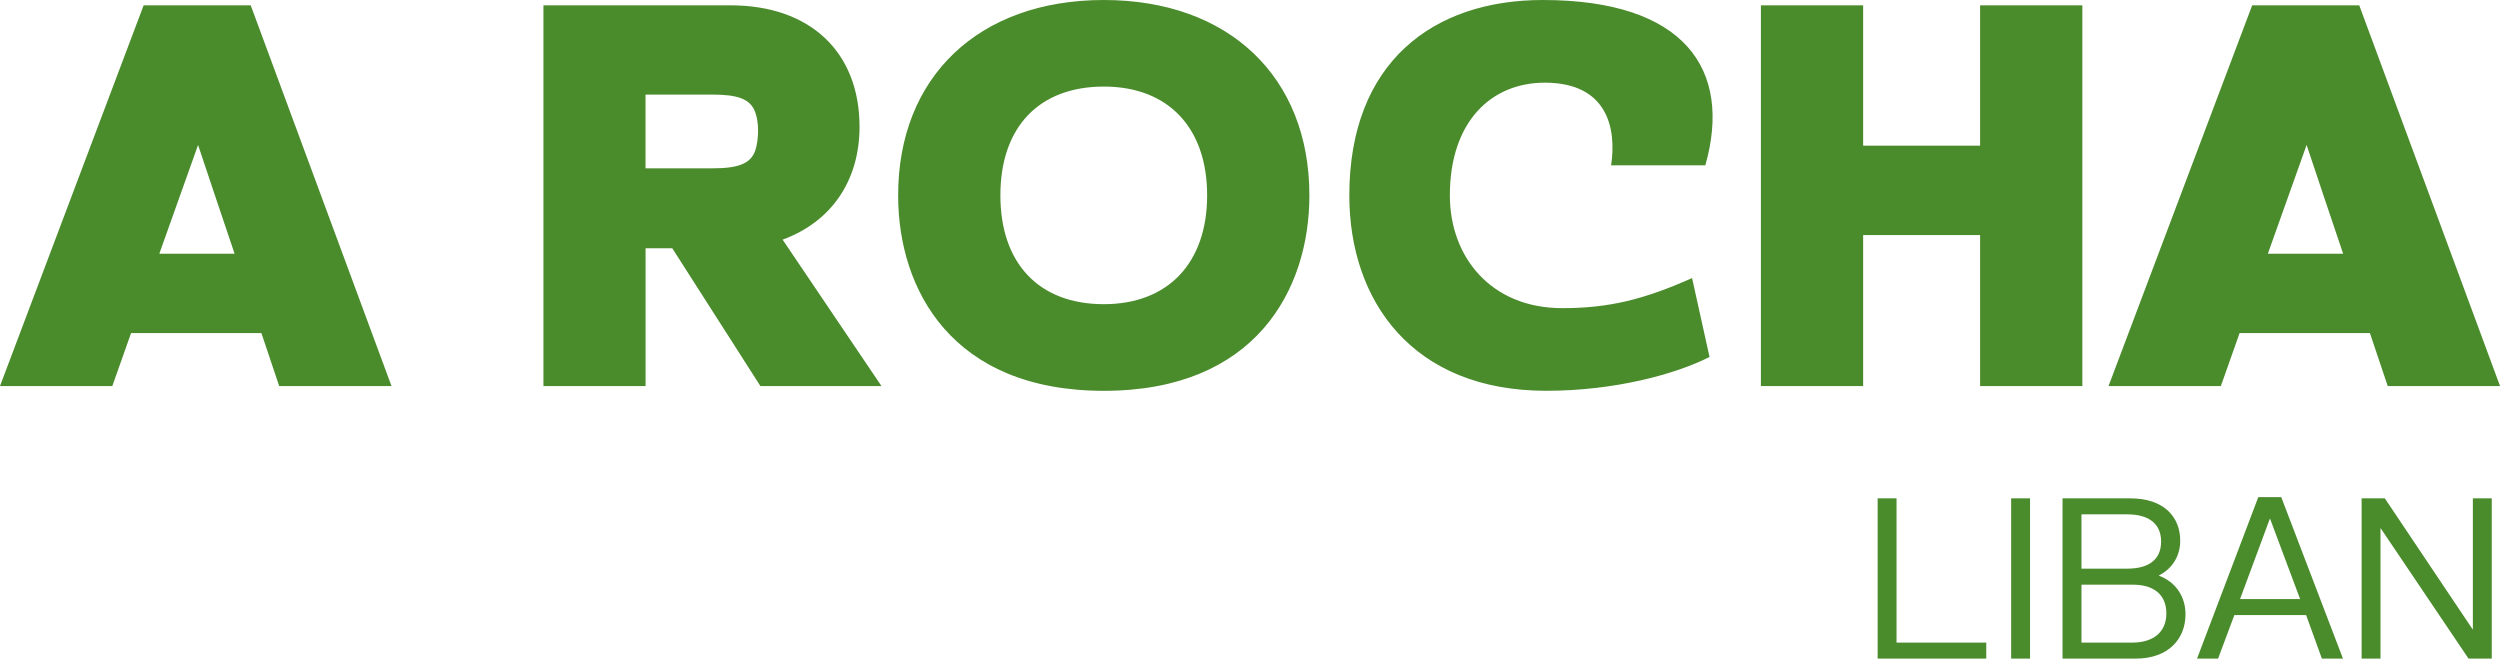 <?xml version="1.0" encoding="UTF-8"?><svg id="Layer_1" xmlns="http://www.w3.org/2000/svg" viewBox="0 0 700 184.41"><defs><style>.cls-1{fill:#4a8b2c;}</style></defs><path class="cls-1" d="M44.6,71.06l4.18-11.73,6.68-18.74,4.74,14.17,5.49,16.29h-21.09ZM70.2,1.49h-29.98L0,108.09h31.45l5.25-14.83h36.49l4.98,14.83h31.45L70.2,1.49h0ZM634.99,71.06l4.18-11.73,6.68-18.74,4.74,14.17,5.49,16.29h-21.09ZM660.59,1.49h-29.98l-40.22,106.6h31.45l5.25-14.83h36.49l4.98,14.83h31.45L660.59,1.49h0ZM211.47,42.15c-1.25,3.64-4.74,4.98-11.83,4.98h-18.89v-20.64h18.89c6.55,0,10.04,1.13,11.5,4.18,1.67,3.46,1.22,8.89.33,11.49h0ZM219.13,67.1c13.59-4.95,21.54-16.47,21.54-31.6,0-20.97-13.85-34.01-36.14-34.01h-52.37v106.6h28.6v-38.57h7.48l24.67,38.57h33.9l-27.68-40.99h0ZM309.07,85.17c-18.14,0-28.96-11.38-28.96-30.48s10.81-30.45,28.96-30.45,28.93,11.65,28.93,30.45-10.81,30.48-28.93,30.48h0ZM309.07,0c-34.98,0-57.59,21.48-57.59,54.7,0,26.46,15.13,54.73,57.59,54.73s57.56-28.27,57.56-54.73c0-33.22-22.61-54.7-57.56-54.7h0ZM554.43,1.49v39.3h-32.75V1.49h-28.63v106.6h28.63v-42.27h32.75v42.27h28.63V1.49h-28.63ZM377.81,54.71c0,29.46,17.6,54.71,55.12,54.71,19.16,0,36.16-4.62,45.74-9.47l-4.89-22.09c-13.68,6.1-23.46,8.42-36.36,8.42-19.94,0-31.46-14.31-31.46-31.56,0-20.62,11.53-31.57,26.58-31.57,17.59,0,20.13,12.84,18.57,23.15h26.38C485.12,19.36,471.63,0,431.96,0c-30.69,0-54.15,17.47-54.15,54.71h0ZM531.03,179.92h25.12v4.49h-30.41v-44.87h5.29v40.39ZM568.41,184.41h-5.29v-44.87h5.29v44.87ZM604.44,161.17c5.09,1.87,7.5,6.23,7.5,10.85,0,6.77-4.69,12.39-13.93,12.39h-20.5v-44.87h19.02c9.24,0,13.93,5.09,13.93,11.85,0,4.02-1.94,7.7-6.03,9.78ZM595.67,159.22c5.63,0,9.44-2.28,9.44-7.57s-3.82-7.63-9.44-7.63h-12.86v15.2h12.86ZM582.81,163.71v16.21h14.33c5.63,0,9.44-2.81,9.44-8.17s-3.68-8.04-9.31-8.04h-14.47ZM656.02,184.41h-5.89l-4.42-12.19h-20.09l-4.56,12.19h-5.89l17.15-45.21h6.43l17.28,45.21ZM627.22,167.73h16.81l-8.44-22.57-8.37,22.57ZM666.54,147.84v36.57h-5.29v-44.87h6.5l24.65,36.77v-36.77h5.29v44.87h-6.5l-24.65-36.57Z"/></svg>
